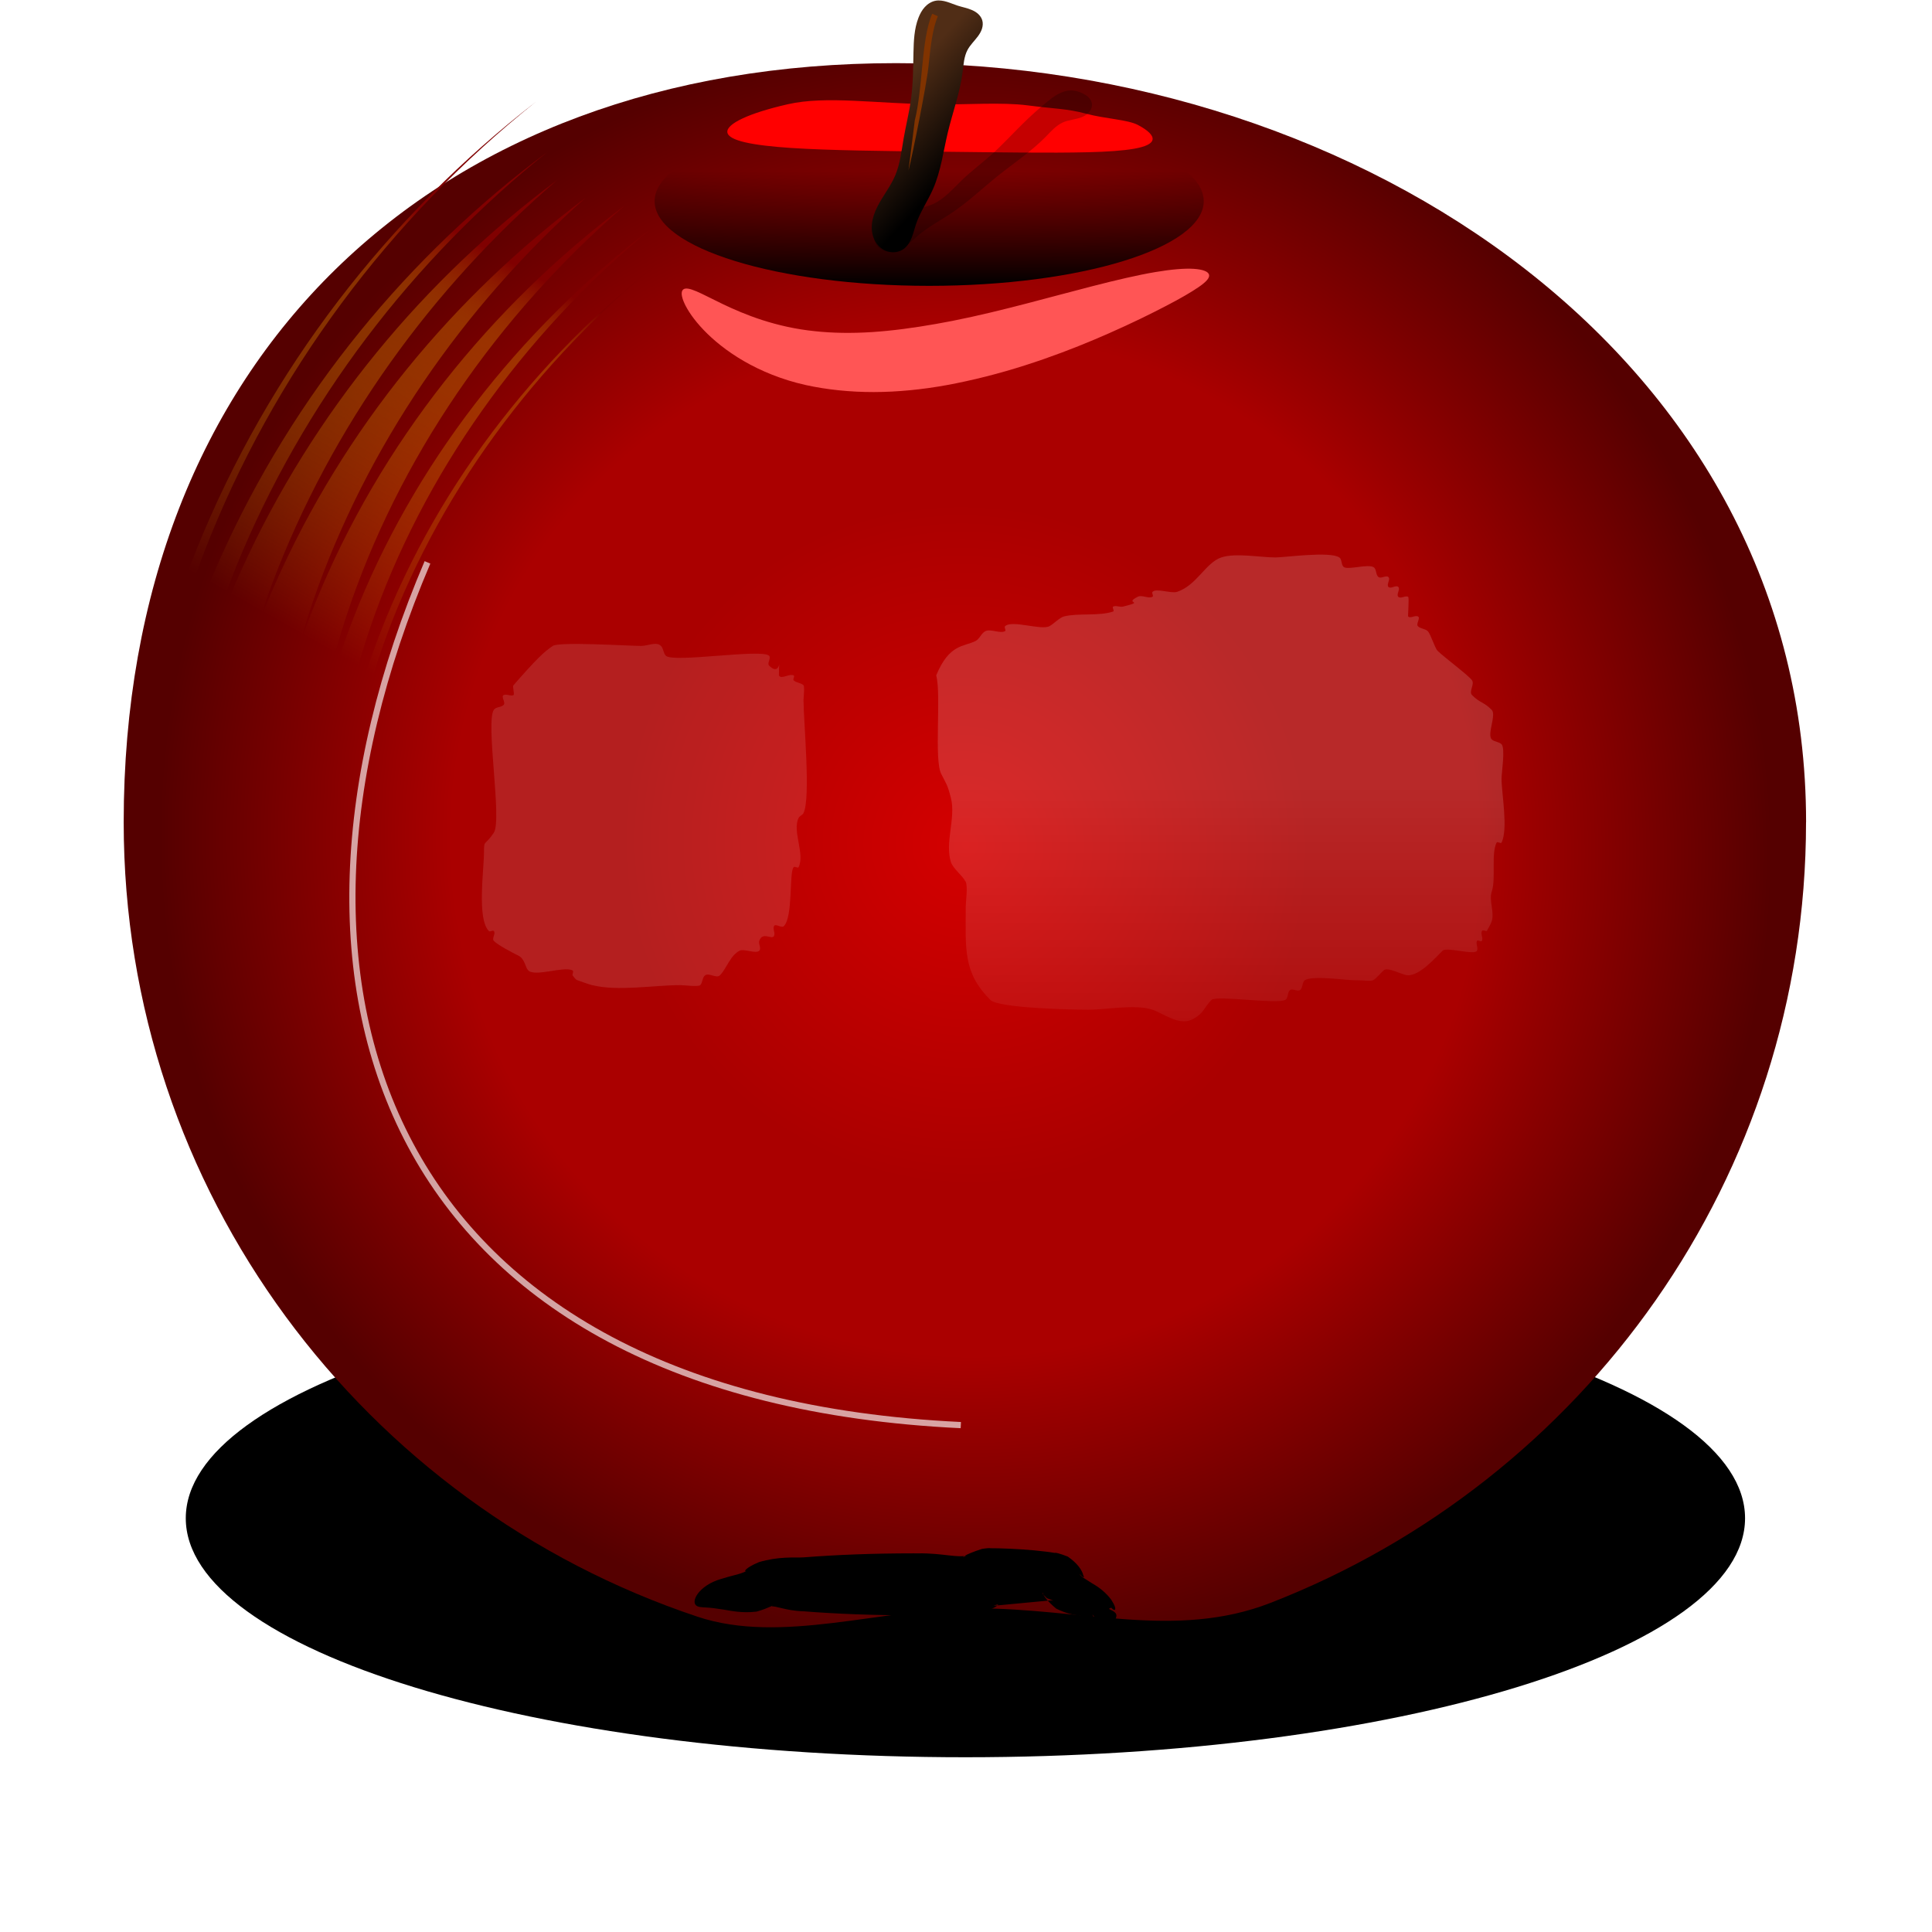 <?xml version="1.0" encoding="UTF-8" standalone="no"?>
<!-- Created with Inkscape (http://www.inkscape.org/) -->
<svg
    xmlns:inkscape="http://www.inkscape.org/namespaces/inkscape"
    xmlns:rdf="http://www.w3.org/1999/02/22-rdf-syntax-ns#"
    xmlns="http://www.w3.org/2000/svg"
    xmlns:sodipodi="http://sodipodi.sourceforge.net/DTD/sodipodi-0.dtd"
    xmlns:cc="http://creativecommons.org/ns#"
    xmlns:xlink="http://www.w3.org/1999/xlink"
    xmlns:dc="http://purl.org/dc/elements/1.1/"
    xmlns:svg="http://www.w3.org/2000/svg"
    xmlns:ns1="http://sozi.baierouge.fr"
    id="svg2"
    sodipodi:docname="Manzana.svg"
    viewBox="0 0 400 400"
    version="1.1"
    inkscape:version="0.48.0 r9654"
  >
  <defs
      id="defs4"
    >
    <pattern
        id="pattern2974"
        xlink:href="#Polkadots-medwhite"
        patternTransform="matrix(9.046 -.181 .297 19.388 0 -55.838)"
        inkscape:collect="always"
    />
    <pattern
        id="Polkadots-medwhite"
        height="10"
        width="10"
        patternUnits="userSpaceOnUse"
        patternTransform="matrix(9.046 -.158 .297 16.975 0 0)"
        inkscape:stockid="Polka dots, medium white"
        inkscape:collect="always"
      >
      <circle
          id="circle4949"
          cx="2.567"
          cy=".81"
          r=".15"
          style="fill:white"
      />
      <circle
          id="circle4951"
          cx="3.048"
          cy="2.33"
          r=".15"
          style="fill:white"
      />
      <circle
          id="circle4953"
          cx="4.418"
          cy="2.415"
          r=".15"
          style="fill:white"
      />
      <circle
          id="circle4955"
          cx="1.844"
          cy="3.029"
          r=".15"
          style="fill:white"
      />
      <circle
          id="circle4957"
          cx="6.08"
          cy="1.363"
          r=".15"
          style="fill:white"
      />
      <circle
          id="circle4959"
          cx="5.819"
          cy="4.413"
          r=".15"
          style="fill:white"
      />
      <circle
          id="circle4961"
          cx="4.305"
          cy="4.048"
          r=".15"
          style="fill:white"
      />
      <circle
          id="circle4963"
          cx="5.541"
          cy="3.045"
          r=".15"
          style="fill:white"
      />
      <circle
          id="circle4965"
          cx="4.785"
          cy="5.527"
          r=".15"
          style="fill:white"
      />
      <circle
          id="circle4967"
          cx="2.667"
          cy="5.184"
          r=".15"
          style="fill:white"
      />
      <circle
          id="circle4969"
          cx="7.965"
          cy="1.448"
          r=".15"
          style="fill:white"
      />
      <circle
          id="circle4971"
          cx="7.047"
          cy="5.049"
          r=".15"
          style="fill:white"
      />
      <circle
          id="circle4973"
          cx="4.34"
          cy=".895"
          r=".15"
          style="fill:white"
      />
      <circle
          id="circle4975"
          cx="7.125"
          cy=".34"
          r=".15"
          style="fill:white"
      />
      <circle
          id="circle4977"
          cx="9.553"
          cy="1.049"
          r=".15"
          style="fill:white"
      />
      <circle
          id="circle4979"
          cx="7.006"
          cy="2.689"
          r=".15"
          style="fill:white"
      />
      <circle
          id="circle4981"
          cx="8.909"
          cy="2.689"
          r=".15"
          style="fill:white"
      />
      <circle
          id="circle4983"
          cx="9.315"
          cy="4.407"
          r=".15"
          style="fill:white"
      />
      <circle
          id="circle4985"
          cx="7.82"
          cy="3.87"
          r=".15"
          style="fill:white"
      />
      <circle
          id="circle4987"
          cx="8.27"
          cy="5.948"
          r=".15"
          style="fill:white"
      />
      <circle
          id="circle4989"
          cx="7.973"
          cy="7.428"
          r=".15"
          style="fill:white"
      />
      <circle
          id="circle4991"
          cx="9.342"
          cy="8.072"
          r=".15"
          style="fill:white"
      />
      <circle
          id="circle4993"
          cx="8.206"
          cy="9.315"
          r=".15"
          style="fill:white"
      />
      <circle
          id="circle4995"
          cx="9.682"
          cy="9.475"
          r=".15"
          style="fill:white"
      />
      <circle
          id="circle4997"
          cx="9.688"
          cy="6.186"
          r=".15"
          style="fill:white"
      />
      <circle
          id="circle4999"
          cx="3.379"
          cy="6.296"
          r=".15"
          style="fill:white"
      />
      <circle
          id="circle5001"
          cx="2.871"
          cy="8.204"
          r=".15"
          style="fill:white"
      />
      <circle
          id="circle5003"
          cx="4.59"
          cy="8.719"
          r=".15"
          style="fill:white"
      />
      <circle
          id="circle5005"
          cx="3.181"
          cy="9.671"
          r=".15"
          style="fill:white"
      />
      <circle
          id="circle5007"
          cx="5.734"
          cy="7.315"
          r=".15"
          style="fill:white"
      />
      <circle
          id="circle5009"
          cx="6.707"
          cy="6.513"
          r=".15"
          style="fill:white"
      />
      <circle
          id="circle5011"
          cx="5.73"
          cy="9.67"
          r=".15"
          style="fill:white"
      />
      <circle
          id="circle5013"
          cx="6.535"
          cy="8.373"
          r=".15"
          style="fill:white"
      />
      <circle
          id="circle5015"
          cx="4.37"
          cy="7.154"
          r=".15"
          style="fill:white"
      />
      <circle
          id="circle5017"
          cx=".622"
          cy="7.25"
          r=".15"
          style="fill:white"
      />
      <circle
          id="circle5019"
          cx=".831"
          cy="5.679"
          r=".15"
          style="fill:white"
      />
      <circle
          id="circle5021"
          cx="1.257"
          cy="8.519"
          r=".15"
          style="fill:white"
      />
      <circle
          id="circle5023"
          cx="1.989"
          cy="6.877"
          r=".15"
          style="fill:white"
      />
      <circle
          id="circle5025"
          cx=".374"
          cy="3.181"
          r=".15"
          style="fill:white"
      />
      <circle
          id="circle5027"
          cx="1.166"
          cy="1.664"
          r=".15"
          style="fill:white"
      />
      <circle
          id="circle5029"
          cx="1.151"
          cy=".093"
          r=".15"
          style="fill:white"
      />
      <circle
          id="circle5031"
          cx="1.151"
          cy="10.093"
          r=".15"
          style="fill:white"
      />
      <circle
          id="circle5033"
          cx="1.302"
          cy="4.451"
          r=".15"
          style="fill:white"
      />
      <circle
          id="circle5035"
          cx="3.047"
          cy="3.763"
          r=".15"
          style="fill:white"
      />
    </pattern
    >
    <filter
        id="filter3635"
        height="1.335"
        width="1.135"
        color-interpolation-filters="sRGB"
        y="-.167"
        x="-.067"
        inkscape:collect="always"
      >
      <feGaussianBlur
          id="feGaussianBlur3637"
          stdDeviation="1.936"
          inkscape:collect="always"
      />
    </filter
    >
    <filter
        id="filter3656"
        height="2.266"
        width="1.296"
        color-interpolation-filters="sRGB"
        y="-.633"
        x="-.148"
        inkscape:collect="always"
      >
      <feGaussianBlur
          id="feGaussianBlur3658"
          stdDeviation="5.251"
          inkscape:collect="always"
      />
    </filter
    >
    <filter
        id="filter3692"
        height="2.394"
        width="1.207"
        color-interpolation-filters="sRGB"
        y="-.697"
        x="-.103"
        inkscape:collect="always"
      >
      <feGaussianBlur
          id="feGaussianBlur3694"
          stdDeviation="2.955"
          inkscape:collect="always"
      />
    </filter
    >
    <filter
        id="filter3749"
        height="1.131"
        width="1.615"
        color-interpolation-filters="sRGB"
        y="-.065"
        x="-.308"
        inkscape:collect="always"
      >
      <feGaussianBlur
          id="feGaussianBlur3751"
          stdDeviation="0.477"
          inkscape:collect="always"
      />
    </filter
    >
    <filter
        id="filter3785"
        height="1.7"
        width="1.741"
        color-interpolation-filters="sRGB"
        y="-.35"
        x="-.371"
        inkscape:collect="always"
      >
      <feGaussianBlur
          id="feGaussianBlur3787"
          stdDeviation="8.098"
          inkscape:collect="always"
      />
    </filter
    >
    <filter
        id="filter3854"
        inkscape:collect="always"
        color-interpolation-filters="sRGB"
      >
      <feGaussianBlur
          id="feGaussianBlur3856"
          stdDeviation="0.806"
          inkscape:collect="always"
      />
    </filter
    >
    <filter
        id="filter9450"
        height="1.741"
        width="1.171"
        color-interpolation-filters="sRGB"
        y="-.371"
        x="-.086"
        inkscape:collect="always"
      >
      <feGaussianBlur
          id="feGaussianBlur9452"
          stdDeviation="5.634"
          inkscape:collect="always"
      />
    </filter
    >
    <filter
        id="filter9522"
        height="1.532"
        width="1.437"
        color-interpolation-filters="sRGB"
        y="-.266"
        x="-.219"
        inkscape:collect="always"
      >
      <feGaussianBlur
          id="feGaussianBlur9524"
          stdDeviation="8.351"
          inkscape:collect="always"
      />
    </filter
    >
    <filter
        id="filter9592"
        inkscape:collect="always"
        color-interpolation-filters="sRGB"
      >
      <feGaussianBlur
          id="feGaussianBlur9594"
          stdDeviation="0.954"
          inkscape:collect="always"
      />
    </filter
    >
    <filter
        id="filter9616"
        height="2.883"
        width="1.34"
        color-interpolation-filters="sRGB"
        y="-.942"
        x="-0.17"
        inkscape:collect="always"
      >
      <feGaussianBlur
          id="feGaussianBlur9618"
          stdDeviation="4.822"
          inkscape:collect="always"
      />
    </filter
    >
    <filter
        id="filter9774"
        inkscape:collect="always"
        color-interpolation-filters="sRGB"
      >
      <feGaussianBlur
          id="feGaussianBlur9776"
          stdDeviation="4.134"
          inkscape:collect="always"
      />
    </filter
    >
    <linearGradient
        id="linearGradient2949"
        y2="372.75"
        gradientUnits="userSpaceOnUse"
        x2="132.87"
        y1="391.59"
        x1="132.87"
        inkscape:collect="always"
      >
      <stop
          id="stop3617"
          style="stop-color:#000000"
          offset="0"
      />
      <stop
          id="stop3619"
          style="stop-color:#000000;stop-opacity:0"
          offset="1"
      />
    </linearGradient
    >
    <linearGradient
        id="linearGradient2953"
        y2="580.08"
        gradientUnits="userSpaceOnUse"
        x2="390.13"
        y1="522.39"
        x1="390.13"
        inkscape:collect="always"
      >
      <stop
          id="stop9456"
          style="stop-color:#ffffff"
          offset="0"
      />
      <stop
          id="stop9458"
          style="stop-color:#ffffff;stop-opacity:0"
          offset="1"
      />
    </linearGradient
    >
    <linearGradient
        id="linearGradient2955"
        y2="551.17"
        gradientUnits="userSpaceOnUse"
        x2="236.7"
        y1="630.84"
        x1="286.47"
        inkscape:collect="always"
      >
      <stop
          id="stop9582"
          style="stop-color:#800000"
          offset="0"
      />
      <stop
          id="stop9630"
          style="stop-color:#b95c00;stop-opacity:.541"
          offset=".099"
      />
      <stop
          id="stop9620"
          style="stop-color:#ffcc00;stop-opacity:0"
          offset=".537"
      />
    </linearGradient
    >
    <linearGradient
        id="linearGradient2967"
        y2="424.25"
        gradientUnits="userSpaceOnUse"
        x2="345.54"
        y1="413.44"
        x1="333.87"
        inkscape:collect="always"
      >
      <stop
          id="stop3705"
          style="stop-color:#502d16"
          offset="0"
      />
      <stop
          id="stop3707"
          style="stop-color:#000000"
          offset="1"
      />
    </linearGradient
    >
    <radialGradient
        id="radialGradient2977"
        gradientUnits="userSpaceOnUse"
        cy="497.34"
        cx="347.52"
        gradientTransform="matrix(.815 .511 -.504 .804 316.46 -45.924)"
        r="135.74"
        inkscape:collect="always"
      >
      <stop
          id="stop3601"
          style="stop-color:#d40000"
          offset="0"
      />
      <stop
          id="stop3611"
          style="stop-color:#aa0000"
          offset=".426"
      />
      <stop
          id="stop3609"
          style="stop-color:#aa0000"
          offset=".638"
      />
      <stop
          id="stop3603"
          style="stop-color:#550000"
          offset="1"
      />
    </radialGradient
    >
  </defs
  >
  <sodipodi:namedview
      id="base"
      bordercolor="#666666"
      inkscape:pageshadow="2"
      inkscape:window-y="-4"
      pagecolor="#ffffff"
      inkscape:window-height="881"
      inkscape:window-maximized="1"
      inkscape:zoom="0.80267237"
      inkscape:window-x="-4"
      showgrid="false"
      borderopacity="1.0"
      inkscape:current-layer="layer1"
      inkscape:cx="489.06681"
      inkscape:cy="390.89068"
      inkscape:window-width="1440"
      inkscape:pageopacity="0.0"
      inkscape:document-units="px"
  />
  <g
      id="layer1"
      inkscape:label="Layer 1"
      inkscape:groupmode="layer"
      transform="translate(0 -652.36)"
    >
    <g
        id="g2980"
        transform="matrix(1.283 0 0 1.283 -247.86 145.28)"
      >
      <path
          id="path9438"
          sodipodi:rx="78.928238"
          sodipodi:ry="18.244719"
          style="color:#000000;filter:url(#filter9450);fill:#000000"
          sodipodi:type="arc"
          d="m439.46 646.22c0 10.076-35.337 18.245-78.928 18.245s-78.928-8.168-78.928-18.245c0-10.076 35.337-18.245 78.928-18.245s78.928 8.168 78.928 18.245z"
          transform="matrix(1.594 0 0 2.114 -225.71 -725.88)"
          sodipodi:cy="646.21887"
          sodipodi:cx="360.53149"
      />
      <path
          id="path2816"
          inkscape:connector-curvature="0"
          sodipodi:nodetypes="csssssc"
          style="color:#000000;fill:url(#radialGradient2977)"
          d="m484.63 527.91c0 57.34-35.849 106.34-86.445 125.99-15.281 5.934-30.32 0.861-47.71 0.861-15.081 0-31.175 5.88-44.728 1.359-53.818-17.952-92.599-68.571-92.599-128.21 0-74.658 49.668-122.49 124.64-122.49 74.967 0 146.85 47.83 146.85 122.49z"
      />
      <path
          id="path3858"
          sodipodi:nodetypes="csssssc"
          style="opacity:0.037;color:#000000;fill:url(#pattern2974)"
          inkscape:connector-curvature="0"
          d="m484.63 527.91c0 57.34-35.849 106.34-86.445 125.99-15.281 5.934-30.32 0.861-47.71 0.861-15.081 0-31.175 5.88-44.728 1.359-53.818-17.952-92.599-68.571-92.599-128.21 0-74.658 49.668-122.49 124.64-122.49 74.967 0 146.85 47.83 146.85 122.49z"
      />
      <path
          id="path3613"
          sodipodi:rx="34.506313"
          sodipodi:ry="13.881851"
          style="color:#000000;filter:url(#filter3635);fill:url(#linearGradient2949)"
          sodipodi:type="arc"
          d="m167.38 377.7c0 7.667-15.449 13.882-34.506 13.882s-34.506-6.215-34.506-13.882c0-7.667 15.449-13.882 34.506-13.882s34.506 6.215 34.506 13.882z"
          transform="matrix(1.284 0 0 .984 172.52 56.039)"
          sodipodi:cy="377.70422"
          sodipodi:cx="132.86914"
      />
      <path
          id="path3639"
          style="filter:url(#filter3656);fill-rule:evenodd;fill:#ff5555"
          inkscape:connector-curvature="0"
          d="m303.42 441.96c0.355-0.318 1.089-0.17 2.157 0.284s2.475 1.21 4.245 2.057 3.909 1.784 6.406 2.588c2.498 0.804 5.357 1.473 8.466 1.786 2.846 0.306 5.922 0.355 9.197 0.144 3.275-0.211 6.748-0.68 10.352-1.317 0.892-0.158 1.779-0.323 2.659-0.494 4.173-0.828 8.186-1.823 11.98-2.809 3.795-0.986 7.37-1.961 10.637-2.798 3.82-0.982 7.251-1.786 10.103-2.267 2.562-0.434 4.709-0.619 6.21-0.521 1.501 0.098 2.353 0.449 2.465 0.968 0.113 0.519-0.504 1.164-1.681 1.975-1.177 0.811-2.904 1.815-5.181 2.999-2.502 1.309-5.606 2.835-9.276 4.452-3.128 1.381-6.655 2.819-10.541 4.171-3.886 1.353-8.133 2.619-12.688 3.602-0.955 0.21-1.927 0.407-2.914 0.587-3.987 0.726-7.983 1.125-11.83 1.13-3.848 0.005-7.545-0.383-10.952-1.127-3.874-0.861-7.257-2.276-10.023-3.878-2.766-1.602-4.92-3.386-6.491-5.029s-2.566-3.144-3.085-4.279c-0.519-1.135-0.57-1.905-0.215-2.223z"
      />
      <path
          id="path3664"
          inkscape:connector-curvature="0"
          sodipodi:nodetypes="cssssssssscc"
          style="filter:url(#filter3692);fill-rule:evenodd;fill:#ff0000"
          d="m310.56 416.57c-0.158-1.371 3.536-3.102 9.755-4.517s14.187-0.09 23.889 0.028c4.851 0.059 10.661-0.39 14.835 0.157 4.174 0.547 6.315 0.504 9.404 1.337 3.088 0.833 6.728 0.953 8.371 1.82 1.643 0.868 2.481 1.686 2.362 2.366-0.236 1.36-4.217 1.879-10.4 2.034-6.183 0.155-14.59 0.017-23.896-0.089-9.307-0.106-17.777-0.193-23.99-0.598-6.213-0.405-10.171-1.166-10.329-2.537v0z"
      />
      <path
          id="path3824"
          style="opacity:.478;filter:url(#filter3854);fill:#000000"
          d="m334.88 435.06c-0.382-0.418-0.603-0.973-0.644-1.538-0.041-0.565 0.092-1.137 0.35-1.641 0.515-1.008 1.497-1.715 2.549-2.133 1.052-0.418 2.185-0.581 3.305-0.753 1.119-0.172 2.252-0.36 3.285-0.822 1.884-0.842 3.251-2.497 4.74-3.926 1.518-1.457 3.213-2.716 4.781-4.119 1.728-1.547 3.294-3.263 4.946-4.891 1.279-1.261 2.611-2.47 4.005-3.604 0.544-0.443 1.101-0.876 1.717-1.211 0.616-0.335 1.298-0.571 1.999-0.591 0.721-0.021 1.437 0.187 2.079 0.515 0.319 0.163 0.626 0.358 0.877 0.614 0.251 0.256 0.444 0.577 0.507 0.93 0.045 0.253 0.022 0.516-0.054 0.76-0.077 0.245-0.207 0.471-0.372 0.668-0.329 0.394-0.787 0.663-1.266 0.845-0.96 0.363-2.025 0.402-2.963 0.816-1.111 0.49-1.929 1.45-2.778 2.317-2.328 2.376-5.127 4.226-7.722 6.307-2.457 1.97-4.745 4.159-7.354 5.921-1.85 1.25-3.857 2.282-5.555 3.733-0.598 0.511-1.155 1.072-1.778 1.552-0.623 0.48-1.328 0.884-2.102 1.022-0.456 0.081-0.931 0.068-1.376-0.06-0.445-0.128-0.859-0.371-1.172-0.713"
          sodipodi:nodetypes="czzzzzzzzzzzzzzz"
          inkscape:path-effect="#path-effect3828"
          inkscape:connector-curvature="0"
          inkscape:original-d="m 334.87999,435.05854 c 0.48922,-1.48844 6.59391,-5.07897 8.845,-6.88632 2.2511,-1.80735 3.15208,-2.58489 4.73962,-3.92584 1.58754,-1.34096 3.14841,-2.61485 4.7808,-4.11892 1.63239,-1.50408 3.44286,-3.47483 4.94553,-4.89122 1.50267,-1.41638 0.28921,-1.80203 4.00474,-3.60405 3.71552,-1.80203 2.62346,-1.57268 3.71552,-1.80203 1.09205,-0.22934 1.47247,0.18293 2.07921,0.51487 0.60674,0.33194 4.73316,-0.7723 1.38368,1.54459 -3.34947,2.31689 -3.42394,2.17395 -4.65631,3.08918 -1.23237,0.91524 -1.04879,0.85957 -2.77842,2.31689 -1.72965,1.45734 -5.17664,4.29027 -7.72212,6.30711 -2.54548,2.01683 -5.84478,4.61869 -7.35422,5.92094 -1.50944,1.30226 -3.78878,2.9005 -5.55499,3.73277 -1.76622,0.83228 -2.49115,2.1654 -3.88028,2.57432 -1.38913,0.40893 -3.03696,0.71615 -2.54776,-0.77229 z"
      />
      <path
          id="path3699"
          style="fill:url(#linearGradient2967)"
          d="m334.45 434.22c-0.493-0.834-0.654-1.839-0.564-2.804 0.09-0.965 0.42-1.895 0.849-2.764 0.859-1.738 2.121-3.261 2.887-5.042 0.82-1.905 1.033-4.005 1.388-6.048 0.369-2.121 0.901-4.213 1.19-6.346 0.338-2.494 0.341-5.019 0.397-7.536 0.041-1.879 0.12-3.798 0.793-5.553 0.245-0.639 0.572-1.255 1.034-1.76 0.462-0.505 1.069-0.893 1.742-1.017 0.607-0.111 1.235-0.005 1.825 0.174 0.59 0.179 1.157 0.431 1.744 0.619 0.77 0.247 1.576 0.386 2.315 0.713 0.37 0.163 0.722 0.374 1.015 0.652 0.293 0.278 0.526 0.626 0.636 1.015 0.125 0.443 0.086 0.921-0.055 1.359-0.141 0.438-0.381 0.838-0.654 1.208-0.547 0.74-1.238 1.38-1.671 2.192-0.577 1.082-0.639 2.353-0.793 3.57-0.42 3.311-1.602 6.471-2.38 9.717-0.733 3.062-1.118 6.238-2.38 9.122-0.854 1.952-2.096 3.732-2.776 5.751-0.24 0.714-0.409 1.452-0.687 2.152-0.279 0.7-0.684 1.374-1.296 1.814-0.718 0.516-1.679 0.654-2.53 0.413-0.85-0.241-1.582-0.842-2.032-1.603"
          sodipodi:nodetypes="czzzzzzzzzzzzzzz"
          inkscape:path-effect="#path-effect3701"
          inkscape:connector-curvature="0"
          inkscape:original-d="m 334.45346,434.22319 c -1.2903,-2.29323 2.43789,-7.82513 3.17298,-10.6097 0.73509,-2.78457 0.9576,-3.98252 1.38819,-6.04852 0.43059,-2.066 0.91289,-4.02867 1.18988,-6.34599 0.27699,-2.31732 0.18375,-5.35365 0.39662,-7.53586 0.21287,-2.18221 -1.98312,-2.77637 0.79325,-5.55274 2.77637,-2.77637 1.56292,-2.42301 2.77637,-2.77637 1.21344,-0.35335 2.2875,0.28184 3.56962,0.79325 1.28211,0.51142 5.55274,-1.18988 3.96624,2.37974 -1.5865,3.56962 -1.8791,3.3494 -2.37974,4.75949 -0.50064,1.41009 -0.3193,1.32432 -0.79325,3.56962 -0.47396,2.2453 -1.51298,6.60997 -2.37975,9.7173 -0.86677,3.10732 -2.00643,7.11599 -2.37975,9.12236 -0.37331,2.00638 -1.42438,4.46877 -2.77636,5.75105 -1.35199,1.28228 -0.59469,3.33621 -1.98313,3.96624 -1.38845,0.63003 -3.27088,1.10336 -4.56117,-1.18987 z"
      />
      <path
          id="path3711"
          inkscape:connector-curvature="0"
          sodipodi:nodetypes="csccscc"
          style="block-progression:tb;text-indent:0;filter:url(#filter3749);color:#000000;text-transform:none;fill:#803300"
          d="m343.62 397.44c-0.925 2.158-1.282 5.176-1.594 8.312-0.312 3.137-0.58 6.38-1.219 8.906l-1.014 8.083c0.673-2.66 2.922-13.773 3.233-16.896 0.311-3.123 0.675-6.074 1.5-8l-0.91-0.4z"
      />
      <path
          id="path3757"
          style="opacity:.35;filter:url(#filter3785);fill:#ffffff"
          inkscape:connector-curvature="0"
          d="m276.05 505.81c-0.212 0.106 0.212 1.48 0 1.587-0.473 0.236-1.113-0.236-1.587 0s0.374 1.213 0 1.587c-0.418 0.418-1.258 0.301-1.587 0.793-1.36 2.04 1.371 17.774 0 19.831-1.49 2.235-1.587 1.016-1.587 3.173 0 2.83-1.163 10.736 0.793 12.692 0.187 0.187 0.606-0.187 0.793 0 0.374 0.374-0.374 1.213 0 1.587 0.725 0.725 2.986 1.89 3.966 2.38 1.062 0.531 1.099 1.892 1.587 2.38 1.106 1.106 5.704-0.718 7.139 0 0.237 0.118 0 0.529 0 0.793 0.264 0.264 0.439 0.675 0.793 0.793 0.793 0.264 1.569 0.59 2.38 0.793 4.171 1.043 9.944 0 14.278 0 0.484 0 2.864 0.309 3.173 0 0.418-0.418 0.301-1.258 0.793-1.587 0.66-0.44 1.819 0.561 2.38 0 1.067-1.067 1.667-3.213 3.173-3.966 0.733-0.367 2.618 0.555 3.173 0 0.374-0.374-0.167-1.085 0-1.587 0.523-1.57 2.042-0.118 2.38-0.793 0.236-0.473-0.236-1.113 0-1.587s1.213 0.374 1.587 0c1.52-1.52 0.829-8.762 1.587-9.519 0.187-0.187 0.675 0.236 0.793 0 1.058-2.115-1.058-5.817 0-7.933 0.167-0.334 0.626-0.459 0.793-0.793 1.202-2.405 0-14.839 0-18.245 0-0.327 0.21-2.17 0-2.38-0.418-0.418-1.168-0.375-1.587-0.793-0.187-0.187 0.236-0.675 0-0.793-0.71-0.355-2.025 0.71-2.38 0 0-4.231 0.529 0.529-1.587-1.587-0.374-0.374 0.374-1.213 0-1.587-1.171-1.171-15.475 1.184-16.658 0-0.418-0.418-0.375-1.168-0.793-1.587-0.748-0.748-2.115 0-3.173 0-2.098 0-13.208-0.713-14.278 0-1.409 0.939-2.644 2.115-6.346 6.346z"
      />
      <path
          id="path3759"
          style="opacity:.4;filter:url(#filter9522);fill:url(#linearGradient2953)"
          inkscape:connector-curvature="0"
          d="m344.27 504.23c0.835 3.157-0.378 13.522 0.793 15.865 0.808 1.616 1.013 1.672 1.587 3.966 0.797 3.188-1.035 7.207 0 10.312 0.352 1.056 1.871 2.155 2.38 3.173 0.359 0.719 0 3.262 0 3.966 0 6.852-0.477 10.629 3.966 15.072 1.374 1.374 13.743 1.587 15.865 1.587 2.855 0 7.534-0.926 10.312 0 1.716 0.572 4.275 2.622 6.346 1.587 2.024-1.012 1.837-1.837 3.173-3.173 0.779-0.779 10.438 0.73 11.899 0 0.529-0.264 0.301-1.258 0.793-1.587 0.44-0.293 1.147 0.293 1.587 0 0.492-0.328 0.301-1.258 0.793-1.587 1.217-0.811 6.557 0 7.933 0 3.652 0 2.498 0.675 4.76-1.587 0.654-0.654 3.025 0.793 3.966 0.793 1.882 0 4.304-2.718 5.553-3.966 0.67-0.67 5.162 0.781 5.553 0 0.236-0.473-0.236-1.113 0-1.587 0.118-0.236 0.675 0.236 0.793 0 0.236-0.473-0.236-1.113 0-1.587 0.118-0.236 0.529 0 0.793 0 0.264-0.529 0.606-1.026 0.793-1.587 0.476-1.428-0.476-3.332 0-4.76 0.72-2.159-0.138-6.07 0.793-7.933 0.118-0.236 0.675 0.236 0.793 0 1.096-2.191 0-7.948 0-10.312 0-0.935 0.634-4.919 0-5.553-0.418-0.418-1.168-0.375-1.587-0.793-0.793-0.793 0.793-3.966 0-4.76-1.343-1.343-1.83-1.036-3.173-2.38-0.561-0.561 0.44-1.72 0-2.38-0.522-0.782-4.55-3.757-5.553-4.76-0.46-0.46-1.127-2.713-1.587-3.173-0.418-0.418-1.168-0.375-1.587-0.793-0.374-0.374 0.473-1.35 0-1.587s-1.213 0.374-1.587 0c-0.057-0.057 0.201-3.073 0-3.173-0.473-0.237-1.213 0.374-1.587 0-0.374-0.374 0.374-1.213 0-1.587-0.374-0.374-1.213 0.374-1.587 0-0.374-0.374 0.374-1.213 0-1.587-0.374-0.374-1.147 0.293-1.587 0-0.492-0.328-0.301-1.258-0.793-1.587-0.864-0.576-3.928 0.416-4.76 0-0.529-0.264-0.301-1.258-0.793-1.587-1.542-1.028-8.768 0-10.312 0-2.41 0-6.413-0.771-8.726 0-2.527 0.842-3.953 4.491-7.139 5.553-0.942 0.314-3.333-0.634-3.966 0-0.187 0.187 0.236 0.675 0 0.793-0.71 0.355-1.67-0.355-2.38 0-2.419 1.21 1.451 0.629-2.38 1.587-0.513 0.128-1.113-0.236-1.587 0-0.236 0.118 0.251 0.71 0 0.793-2.353 0.784-5.609 0.212-7.933 0.793-0.72 0.18-1.697 1.245-2.38 1.587-1.365 0.682-6.066-1.073-7.139 0-0.187 0.187 0.236 0.675 0 0.793-0.846 0.423-2.327-0.423-3.173 0-0.669 0.334-0.918 1.252-1.587 1.587-1.907 0.953-4.243 0.443-6.346 5.553z"
      />
      <path
          id="path3791"
          style="filter:url(#filter9616);fill-rule:evenodd;fill:#000000"
          inkscape:connector-curvature="0"
          d="m305.48 654.26c-0.158-0.162-0.237-0.401-0.198-0.717 0.039-0.316 0.199-0.71 0.514-1.139 0.315-0.429 0.789-0.893 1.42-1.316 0.631-0.423 1.423-0.804 2.308-1.051 0.741-0.246 1.52-0.443 2.242-0.634 0.722-0.192 1.387-0.377 1.868-0.668-0.489 0.183-0.193-0.501 2.039-1.426 1.505-0.449 2.959-0.643 4.211-0.71 1.252-0.068 2.301-0.009 2.983-0.055 5.21-0.413 11.233-0.649 17.648-0.649 0.288 0 0.575 0 0.862 0.001 1.977-0.03 3.608 0.178 4.9 0.323 1.292 0.145 2.246 0.227 2.908 0.011-1.284 0.658-0.478-0.12 2.489-1.059 0.849-0.125 1.278-0.139 1.296-0.102 0.484-0.003 0.943 0.004 1.377 0.015 1.3 0.032 2.554 0.092 3.757 0.174 1.299 0.087 2.585 0.198 3.831 0.355 0.465 0.058 0.979 0.126 1.528 0.221-0.081-0.114 0.646 0.046 2.029 0.578 1.538 1.067 2.306 2.15 2.527 3.078 0.267 0.404-0.071 0.33-0.659-0.272 0.28 0.469 1.154 0.917 2.074 1.518 0.511 0.289 1.098 0.674 1.643 1.13 0.545 0.456 1.048 0.983 1.447 1.534h0c0.606 0.933 0.695 1.399 0.603 1.557-0.091 0.158-0.364 0.009-0.61-0.293-0.387 0.121-0.384 0.177-0.274 0.25 0.11 0.073 0.329 0.158 0.518 0.266s0.35 0.233 0.449 0.363c0.099 0.131 0.138 0.265 0.138 0.399s-0.035 0.266-0.087 0.406c-0.051 0.14-0.115 0.291-0.225 0.449-0.11 0.158-0.264 0.327-0.579 0.439s-0.791 0.172-1.643-0.017c-0.556-0.509-0.979-1.018-1.189-1.283-0.21-0.265-0.205-0.287 0.06 0.304h0c-0.212-0.06-0.483-0.078-0.854-0.104-0.37-0.025-0.841-0.057-1.439-0.203-0.888-0.109-2.104-0.297-3.761-1.12-1.333-1.099-2.067-2.067-2.171-2.537-0.156 0.042 0.042 0.242 0.673 0.855 0.98 0.33 1.224 0.504 0.684 0.352h-0c-0.306 0.023-0.666 0.061-1.092 0.095-1.094 0.095-2.263 0.214-3.518 0.332-1.149 0.109-2.333 0.22-3.544 0.338-0.411 0.04-0.806 0.08-1.183 0.124-0.401 0.06-0.399 0.043 0.034 0.001 1.344-0.614 0.945 0.112-1.998 1.185-2.122 0.48-4.094 0.597-5.814 0.568-1.72-0.029-3.188-0.204-4.326-0.234-0.286 0.001-0.574 0.001-0.862 0.001-6.416 0-12.439-0.236-17.648-0.649-1.541-0.046-2.672-0.299-3.494-0.496-0.822-0.198-1.335-0.34-1.651-0.269 0.54-0.442-0.409 0.247-2.448 0.817-1.257 0.143-2.27 0.098-3.116 0.01-0.846-0.088-1.525-0.219-2.104-0.323-0.616-0.086-1.169-0.178-1.655-0.24-0.487-0.061-0.91-0.094-1.283-0.116-0.745-0.043-1.32-0.046-1.636-0.37z"
      />
      <path
          id="path9568"
          d="m262.94 540.09c-3.204 7.531-4.508 16.069-3.878 24.45 0.592 8.472 3.249 17.067 7.173 25.231 8.264 17.11 22.138 31.832 38.641 42.332-16.647-10.262-30.791-24.819-39.384-41.954-4.086-8.181-6.912-16.852-7.66-25.493-0.147-1.605-0.224-3.218-0.232-4.831-0.063 1.613-0.057 3.233 0.019 4.851v0c0.375 8.707 2.852 17.604 6.67 26.082 7.854 17.36 21.282 32.597 37.597 43.787-16.72-10.543-30.886-25.331-39.638-42.752-2.35-4.689-4.299-9.555-5.713-14.511 1.137 5.035 2.825 10.038 4.943 14.902 7.803 17.862 21.222 33.663 37.724 45.419-17.224-10.617-31.945-25.629-41.331-43.59-0.926-1.773-1.797-3.576-2.607-5.405 0.708 1.873 1.48 3.726 2.311 5.555 7.961 17.515 20.981 32.905 36.876 44.572-16.823-10.288-31.435-24.728-41.321-42.318-1.014-1.803-1.974-3.643-2.874-5.518 0.794 1.92 1.651 3.813 2.565 5.675 8.699 17.722 22.194 32.965 38.355 44.42-16.922-10.351-31.697-24.835-41.939-42.602-2.985-5.172-5.544-10.673-7.535-16.444 1.756 5.839 4.093 11.456 6.88 16.775 9.737 18.617 24.426 34.222 41.712 45.609-17.686-10.794-33.059-25.992-43.623-44.64v-0c-5.627-9.915-9.721-21.021-11.386-32.92-0.277-2.036-0.474-4.086-0.59-6.144 0.016 2.059 0.113 4.118 0.292 6.172v0c1.087 11.997 4.638 23.451 9.847 33.823 10.137 20.252 25.834 37.283 44.535 49.586-18.877-12.033-34.883-28.879-45.396-49.15-5.404-10.388-9.16-21.929-10.436-34.123-1.214-12.062 0.336-24.39 4.691-35.89 8.267 2.931 16.503 5.947 24.708 9.047z"
          style="filter:url(#filter9592);fill-rule:evenodd;fill:url(#linearGradient2955)"
          inkscape:connector-curvature="0"
          transform="matrix(1.324 -.085 -.109 -1.391 -32.595 1340.7)"
      />
      <path
          id="path9632"
          inkscape:connector-curvature="0"
          sodipodi:nodetypes="cc"
          style="opacity:.8;filter:url(#filter9774);stroke:#ffffff;stroke-width:1px;fill:none"
          d="m262.17 485.98c-29.655 69.508-6.306 134.83 86.067 139.22"
      />
    </g
    >
  </g
  >
</svg
>
